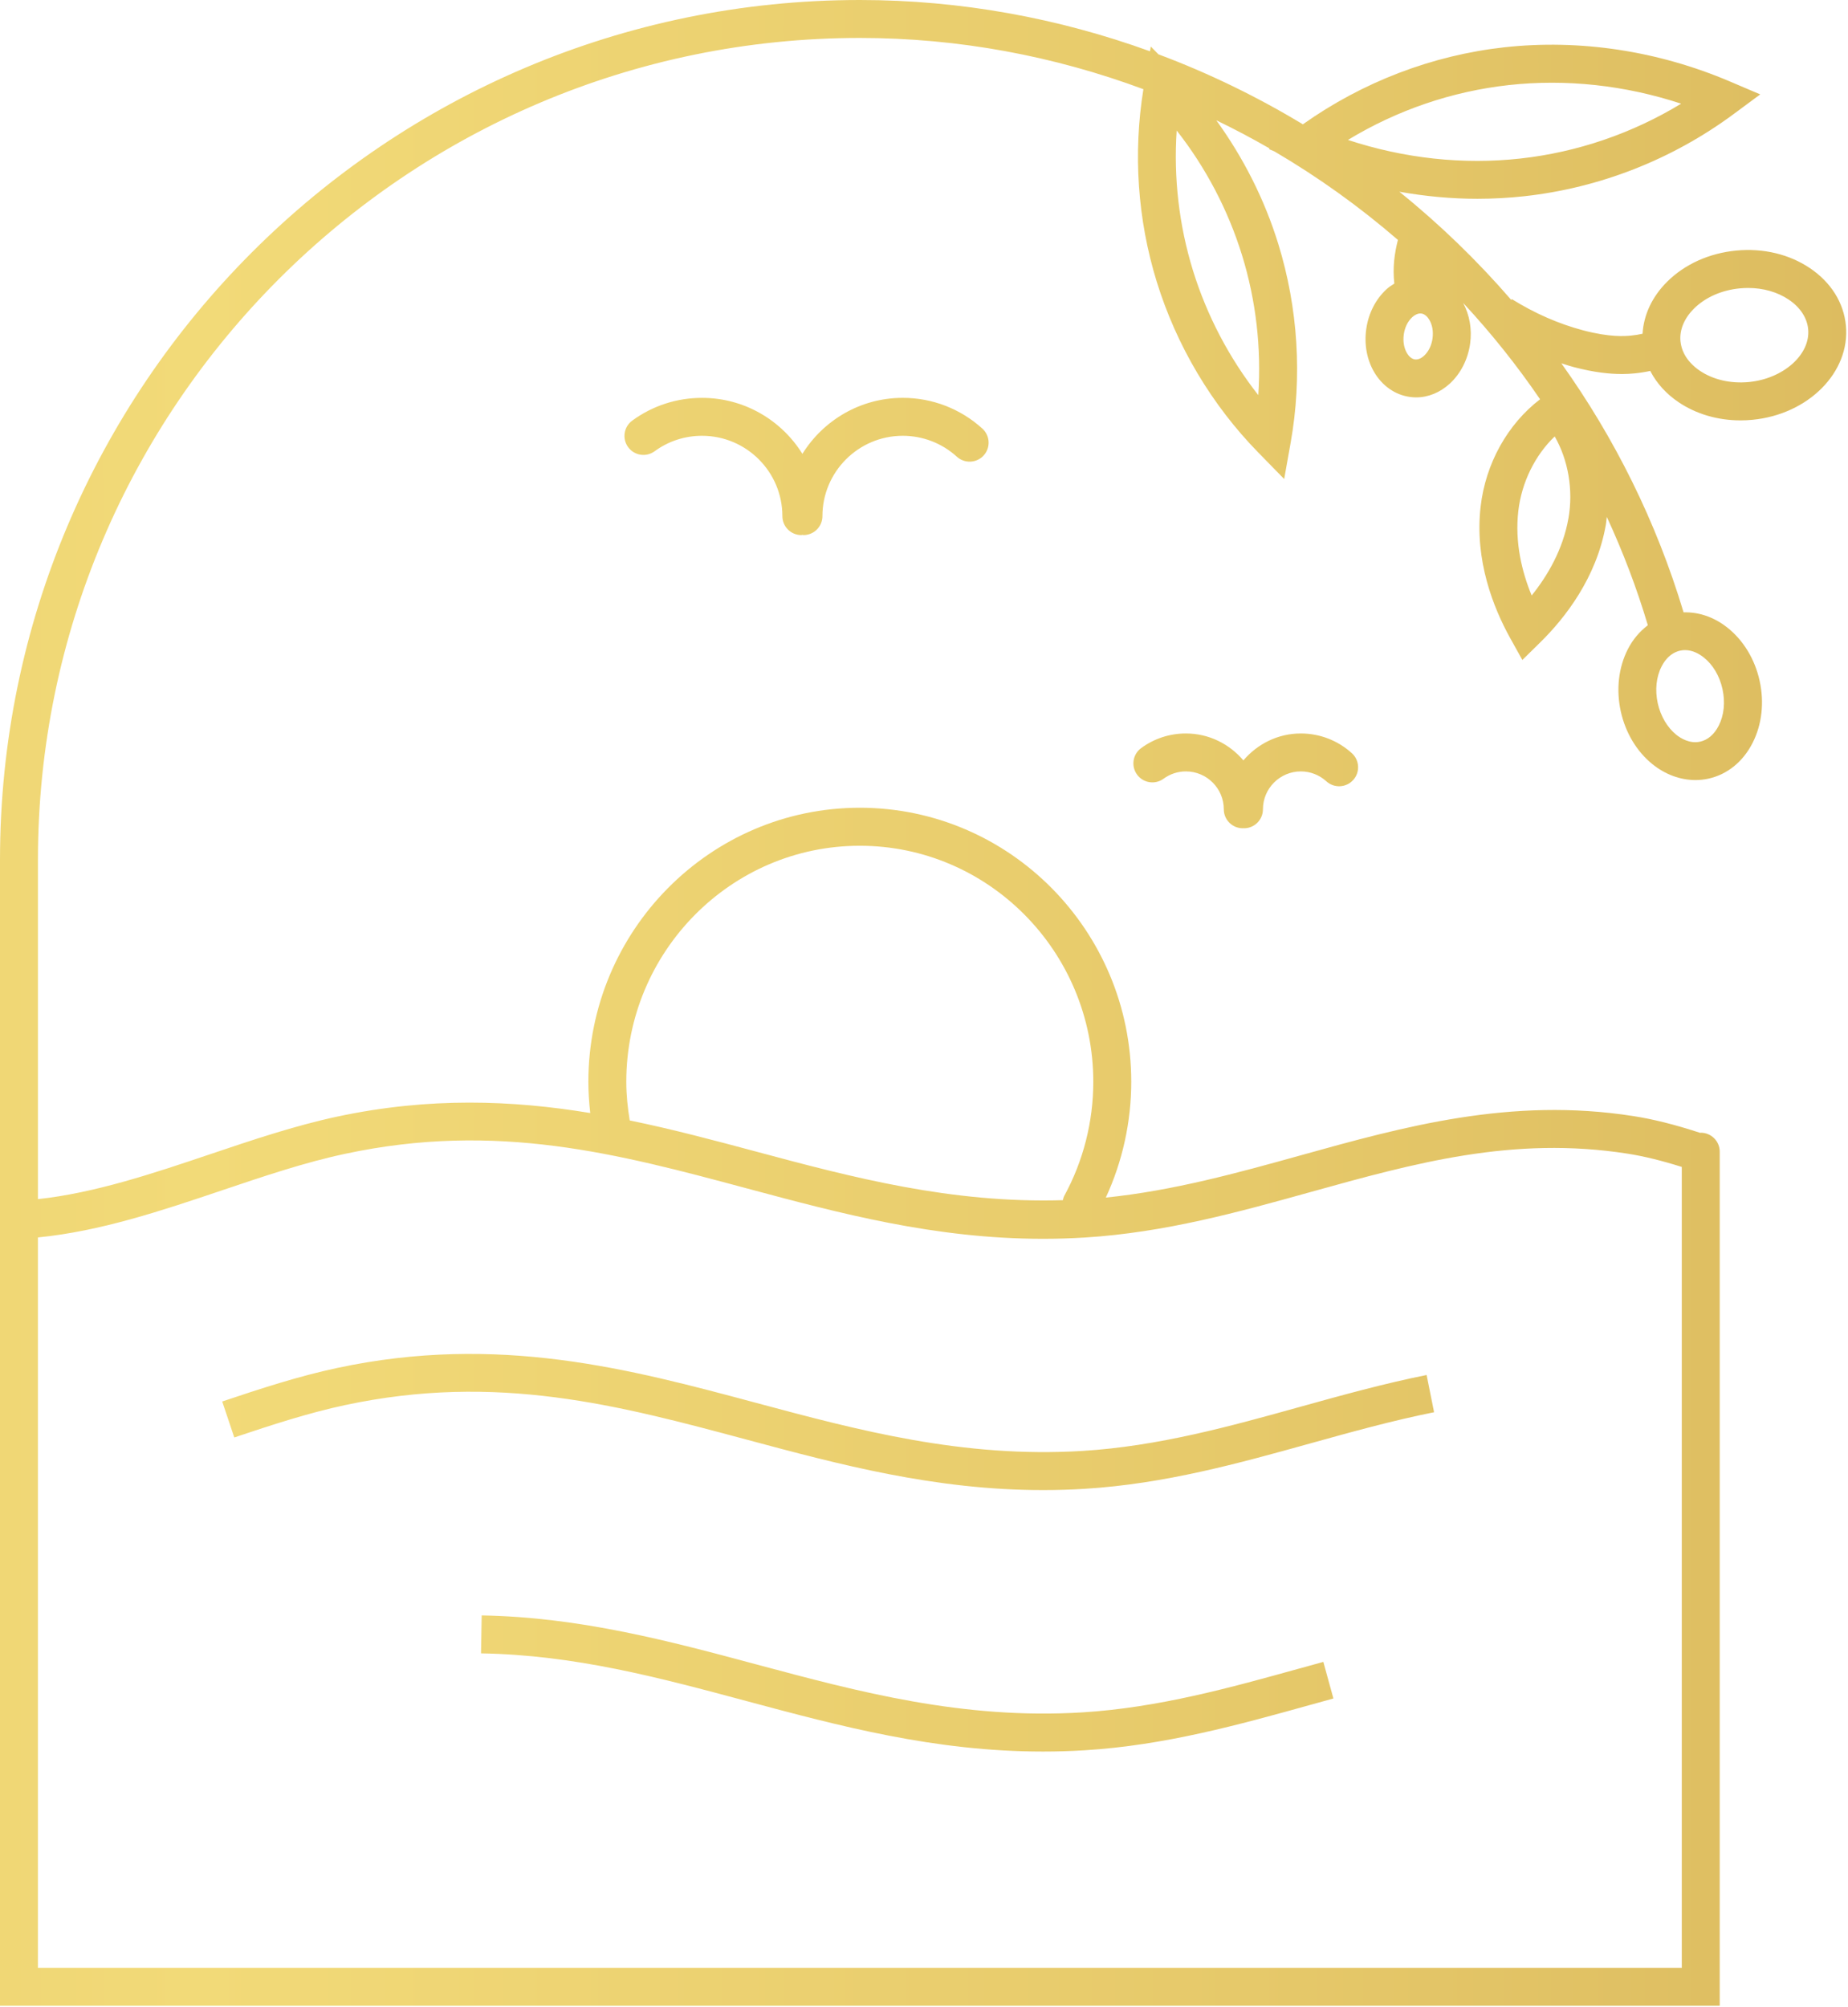 <svg width="883" height="959" viewBox="0 0 883 959" fill="none" xmlns="http://www.w3.org/2000/svg">
<path d="M566.65 350.45C577.68 350.45 587.46 355.51 594.11 363.31C600.75 355.51 610.53 350.45 621.56 350.45C630.61 350.45 639.27 353.81 645.96 359.9C649.66 363.28 649.93 369.01 646.55 372.71C643.17 376.42 637.43 376.67 633.74 373.3C630.4 370.26 626.07 368.58 621.55 368.58C611.57 368.58 603.45 376.7 603.45 386.68C603.45 391.68 599.4 395.74 594.39 395.74C594.29 395.74 594.2 395.68 594.1 395.68C594 395.68 593.91 395.74 593.81 395.74C588.81 395.74 584.75 391.69 584.75 386.68C584.75 376.7 576.62 368.58 566.64 368.58C562.77 368.58 559.09 369.79 555.98 372.06C551.93 375.04 546.26 374.15 543.31 370.11C540.35 366.07 541.22 360.39 545.26 357.44C551.5 352.86 558.89 350.45 566.65 350.45Z" fill="url(#paint0_linear_100_8)"/>
<path d="M335.44 190.1C355.685 190.1 373.42 200.824 383.402 216.847C393.382 200.819 411.121 190.09 431.36 190.09C445.46 190.09 458.98 195.31 469.41 204.81C473.11 208.19 473.38 213.92 470.01 217.62C466.64 221.32 460.9 221.58 457.2 218.22C450.12 211.78 440.94 208.22 431.35 208.22C410.19 208.22 392.97 225.44 392.97 246.6C392.97 251.6 388.92 255.66 383.91 255.66C383.73 255.66 383.58 255.57 383.4 255.56C383.22 255.57 383.07 255.66 382.89 255.66C377.89 255.66 373.83 251.61 373.83 246.6C373.83 225.44 356.61 208.22 335.44 208.22C327.23 208.22 319.4 210.77 312.8 215.6C308.75 218.57 303.08 217.69 300.13 213.64C297.17 209.6 298.05 203.92 302.09 200.97C311.82 193.86 323.35 190.1 335.44 190.1Z" fill="url(#paint1_linear_100_8)"/>
<path fill-rule="evenodd" clip-rule="evenodd" d="M780.96 178.41C779.23 178.58 777.17 178.72 774.71 178.72L774.75 178.7C769.29 178.7 761.89 178.01 751.96 175.39C750.452 174.996 748.956 174.516 747.462 174.037C746.985 173.883 746.507 173.73 746.03 173.58C771.48 209.23 791.43 249.25 804.44 292.58C811.68 292.38 818.89 294.78 825.23 299.76C832.95 305.82 838.48 314.89 840.77 325.27C843.06 335.66 841.87 346.2 837.41 354.96C832.82 363.98 825.32 370.05 816.31 372.04C814.26 372.49 812.19 372.71 810.11 372.71C802.91 372.71 795.64 370.06 789.47 365.05C782.01 358.99 776.68 350.06 774.43 339.91C772.15 329.5 773.34 318.96 777.79 310.22C780.2 305.48 783.48 301.71 787.36 298.73C782.04 280.85 775.43 263.59 767.75 246.97C767.691 247.428 767.644 247.888 767.596 248.348L767.595 248.352C767.512 249.146 767.429 249.943 767.29 250.74C762.84 276.11 747.76 295.34 735.89 306.99L727.4 315.33L721.61 304.92C713.54 290.38 704.52 267.69 707.46 242.09C709.83 221.41 720.37 202.64 735.87 190.77C724.75 174.48 712.46 159.11 699.12 144.75C702.18 150.51 703.42 157.32 702.44 164.24C701.37 171.75 697.92 178.52 692.73 183.29C688.04 187.59 682.42 189.87 676.64 189.87C675.61 189.87 674.58 189.79 673.54 189.64C666.62 188.66 660.46 184.36 656.62 177.83C653.12 171.88 651.77 164.56 652.81 157.23C653.86 149.72 657.31 142.95 662.52 138.18C663.582 137.193 664.773 136.432 665.965 135.669L666.23 135.5C665.35 127.71 666.33 121.01 667.94 114.63C649.62 98.79 629.88 84.64 608.98 72.37L606.3 71.23L606.66 70.96C598.34 66.15 589.82 61.67 581.16 57.47C594.13 75.38 604.26 95.39 610.79 116.58C620.25 147.24 622.29 180.07 616.69 211.52L613.6 228.87L601.29 216.28C578.95 193.46 562.15 165.19 552.68 134.52C543.52 104.84 541.38 73.14 546.33 42.62C503.68 26.77 457.95 18.13 410.86 18.13C194.31 18.13 18.13 194.31 18.13 410.86V572.94C45.31 570.01 73.2 560.66 100.2 551.55L100.297 551.517C120.257 544.787 140.883 537.833 161.17 533.5C205.32 524.09 244.84 525.67 282.02 531.8C281.47 526.85 281.13 521.87 281.13 516.87C281.13 444.67 339.31 385.94 410.83 385.94C482.35 385.94 540.53 444.67 540.53 516.87C540.53 536.02 536.34 554.96 528.38 572.2C560.62 568.9 591.38 560.39 621.22 552.09L621.233 552.086C670.679 538.318 721.805 524.081 780.43 533.26C790.11 534.77 800.32 537.34 812.34 541.27C812.395 541.27 812.445 541.255 812.495 541.24C812.545 541.225 812.595 541.21 812.65 541.21C817.65 541.21 821.71 545.26 821.71 550.27V958.34H0V410.85C0 184.3 184.3 0 410.85 0C458.97 0 505.74 8.65 549.47 24.5L549.87 22.23L553.52 25.96C577.58 34.96 600.67 46.2 622.53 59.4C651.1 39.16 684.31 26.4 718.95 22.58C754.96 18.66 792.11 24.27 826.48 38.89L841.06 45.1L828.32 54.53C799 76.21 764.45 89.77 728.42 93.75C720.95 94.57 713.42 94.98 705.88 94.98C693.45 94.98 680.98 93.8 668.63 91.61C687.94 107.17 705.82 124.49 722.1 143.3L722.35 142.9C733.34 149.74 744.84 154.78 756.54 157.86C769.343 161.236 776.43 160.603 779.18 160.357L779.26 160.35C781.11 160.18 782.97 159.87 784.84 159.46C785.37 150.42 789.4 141.75 796.58 134.61C805.01 126.22 816.75 120.94 829.62 119.72C842.51 118.48 855.01 121.49 864.86 128.15C874.88 134.91 880.97 144.65 882 155.56C884.11 177.85 864.05 198.05 837.27 200.59C835.39 200.77 833.52 200.86 831.66 200.86C820.79 200.86 810.44 197.84 802.03 192.16C796.28 188.29 791.68 183.25 788.71 177.6C788.696 177.571 788.683 177.541 788.671 177.51C788.658 177.477 788.647 177.444 788.635 177.41L788.634 177.406L788.633 177.403L788.62 177.367C788.613 177.346 788.605 177.325 788.597 177.305C788.592 177.291 788.587 177.279 788.581 177.266C788.574 177.25 788.567 177.235 788.56 177.22C786.02 177.77 783.5 178.17 780.96 178.41ZM105.99 568.77L106.104 568.732L106.105 568.731C126.463 561.866 145.686 555.382 164.95 551.28C237.474 535.761 295.491 551.337 356.905 567.826L356.92 567.83C401.12 579.69 446.64 591.9 498.36 591.9C504.9 591.9 511.54 591.71 518.29 591.29C556.54 588.93 591.89 579.1 626.07 569.59L626.294 569.528C675.981 555.711 722.902 542.663 777.63 551.21C785.49 552.44 793.89 554.51 803.58 557.55V940.25H18.12V591.24C47.93 588.33 77.44 578.4 105.99 568.77ZM356.92 687.89C295.5 671.4 237.48 655.85 164.95 671.34H164.93C147.52 675.05 129.93 680.78 111.94 686.82L106.18 669.63C124.67 663.41 142.81 657.51 161.15 653.6C237.975 637.193 300.806 654.053 361.575 670.36L361.61 670.37C409.98 683.34 459.96 696.73 517.17 693.25C553.52 691.01 587.94 681.44 621.22 672.18L621.627 672.067C641.121 666.652 661.282 661.052 681.66 656.97L685.22 674.76C665.35 678.74 645.39 684.28 626.09 689.65L625.999 689.675L625.997 689.676C591.836 699.178 556.515 709.002 518.29 711.35C511.54 711.77 504.9 711.96 498.36 711.96C446.64 711.96 401.12 699.75 356.92 687.89ZM621.151 797.121L621.19 797.11V797.13L632.31 794.05L637.12 811.53L626.05 814.6L625.991 814.616C591.829 824.111 556.498 833.931 518.29 836.28C511.53 836.7 504.89 836.89 498.35 836.89C446.63 836.89 401.11 824.68 356.91 812.82C314.63 801.47 274.69 790.75 229.84 789.97L230.16 771.84C277.23 772.66 320.13 784.17 361.61 795.3L361.773 795.344C410.102 808.3 460.034 821.686 517.18 818.17C553.496 815.931 587.893 806.367 621.151 797.121ZM410.82 404.1C349.31 404.1 299.25 454.7 299.25 516.9C299.25 523.1 299.9 529.26 300.89 535.34C321.63 539.61 341.74 544.98 361.62 550.31C407.32 562.58 454.53 575.03 507.85 573.44C507.899 573.261 507.94 573.082 507.981 572.904C508.092 572.425 508.202 571.952 508.45 571.5C517.57 554.89 522.39 536.01 522.39 516.9C522.39 454.7 472.33 404.1 410.82 404.1ZM601.23 188.79C587.34 171.09 576.67 150.8 570 129.2C563.34 107.61 560.72 84.83 562.24 62.37C576.14 80.07 586.8 100.36 593.47 121.96C600.13 143.55 602.75 166.33 601.23 188.79ZM803.28 49.54C776.46 40.71 748.32 37.64 720.92 40.65H720.91C693.73 43.65 667.48 52.64 644.07 66.86C670.9 75.69 699.05 78.79 726.43 75.75C753.61 72.75 779.87 63.76 803.28 49.54ZM809.37 147.48C814.83 142.06 822.63 138.61 831.33 137.78C832.65 137.66 833.96 137.59 835.27 137.59C842.51 137.59 849.31 139.53 854.72 143.18C860.17 146.86 863.45 151.86 863.97 157.27C865.12 169.4 852.11 180.97 835.58 182.54C826.89 183.35 818.58 181.44 812.19 177.13C808.92 174.92 806.36 172.17 804.79 169.17C803.78 167.24 803.16 165.17 802.95 163.04C802.44 157.64 804.73 152.1 809.39 147.47L809.37 147.48ZM731.85 284.53C739.48 275.05 746.8 262.56 749.42 247.65L749.43 247.66C751.81 234.06 749.31 219.77 742.86 208.53C733.49 217.48 727.04 230.47 725.47 244.19C723.74 259.22 727.22 273.29 731.85 284.53ZM813.99 314.05C818.42 317.53 821.63 322.91 823.02 329.21C824.41 335.5 823.77 341.74 821.21 346.76C819.13 350.86 815.99 353.56 812.36 354.36C807.35 355.47 803.02 352.73 800.87 351C796.64 347.56 793.45 342.11 792.1 336.04C790.72 329.73 791.35 323.49 793.91 318.48C795.2 315.95 796.85 313.98 798.8 312.63C800.03 311.78 801.37 311.19 802.75 310.88C803.57 310.7 804.37 310.62 805.14 310.62C808.76 310.62 811.87 312.39 813.98 314.05H813.99ZM676.06 171.73C677.94 171.97 679.61 170.74 680.46 169.97V169.95C682.57 168.01 684 165.09 684.48 161.72C684.94 158.36 684.38 155.16 682.89 152.71C682.16 151.52 680.92 150.05 679.16 149.8C678.99 149.77 678.82 149.77 678.64 149.77C678.31 149.77 677.98 149.81 677.64 149.9C676.69 150.15 675.7 150.72 674.77 151.57C672.65 153.51 671.22 156.44 670.75 159.8C670.29 163.06 670.84 166.29 672.25 168.69C672.85 169.71 674.14 171.46 676.06 171.73Z" fill="url(#paint2_linear_100_8)"/>
<defs>
<linearGradient id="paint0_linear_100_8" x1="-1486.07" y1="1192.25" x2="2368.22" y2="1192.25" gradientUnits="userSpaceOnUse">
<stop stop-color="#AE7A2B"/>
<stop offset="0.08" stop-color="#BF923E"/>
<stop offset="0.22" stop-color="#DAB95D"/>
<stop offset="0.34" stop-color="#EBD170"/>
<stop offset="0.41" stop-color="#F2DA78"/>
<stop offset="0.54" stop-color="#E6C96A"/>
<stop offset="0.79" stop-color="#C79E48"/>
<stop offset="0.97" stop-color="#AE7A2B"/>
</linearGradient>
<linearGradient id="paint1_linear_100_8" x1="-1486.07" y1="1192.25" x2="2368.22" y2="1192.25" gradientUnits="userSpaceOnUse">
<stop stop-color="#AE7A2B"/>
<stop offset="0.08" stop-color="#BF923E"/>
<stop offset="0.22" stop-color="#DAB95D"/>
<stop offset="0.34" stop-color="#EBD170"/>
<stop offset="0.41" stop-color="#F2DA78"/>
<stop offset="0.54" stop-color="#E6C96A"/>
<stop offset="0.79" stop-color="#C79E48"/>
<stop offset="0.97" stop-color="#AE7A2B"/>
</linearGradient>
<linearGradient id="paint2_linear_100_8" x1="-1486.07" y1="1192.25" x2="2368.22" y2="1192.25" gradientUnits="userSpaceOnUse">
<stop stop-color="#AE7A2B"/>
<stop offset="0.08" stop-color="#BF923E"/>
<stop offset="0.22" stop-color="#DAB95D"/>
<stop offset="0.34" stop-color="#EBD170"/>
<stop offset="0.41" stop-color="#F2DA78"/>
<stop offset="0.54" stop-color="#E6C96A"/>
<stop offset="0.79" stop-color="#C79E48"/>
<stop offset="0.97" stop-color="#AE7A2B"/>
</linearGradient>
</defs>
</svg>
